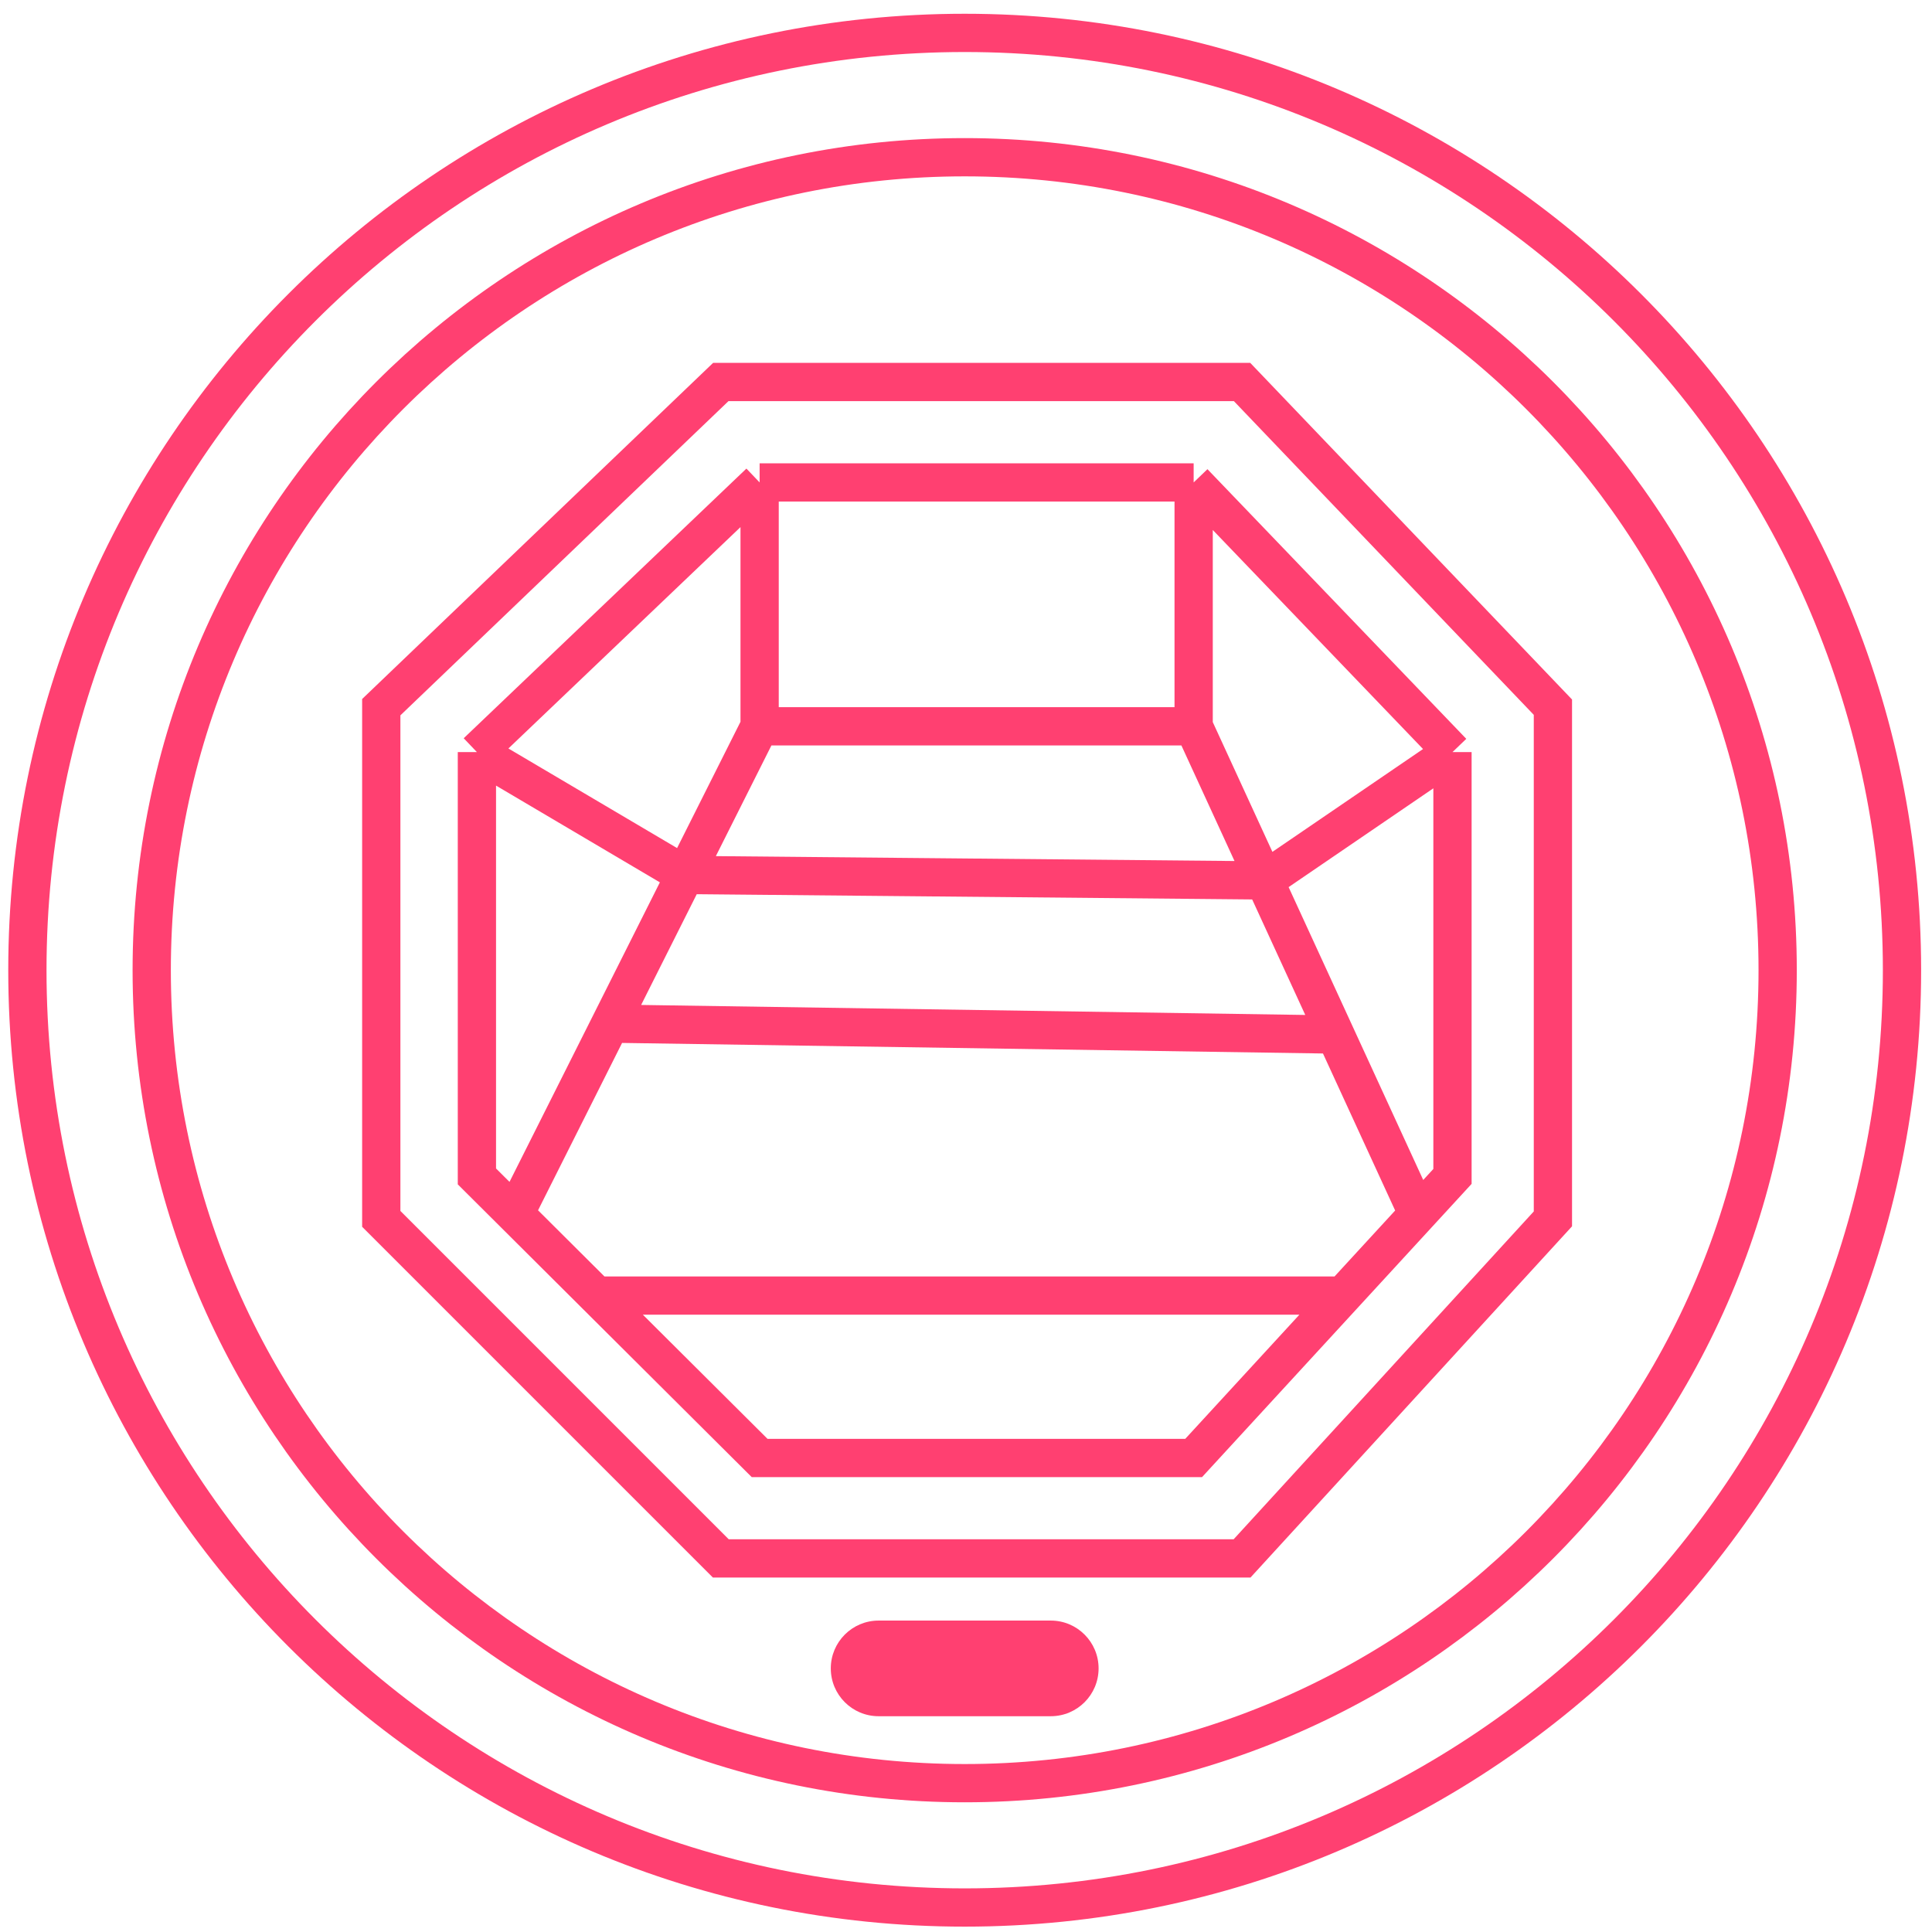 <?xml version="1.0" encoding="UTF-8"?> <svg xmlns="http://www.w3.org/2000/svg" width="202" height="202" viewBox="0 0 202 202" fill="none"><g clip-path="url(#clip0_2635_53)"><path d="M100.863 199.439C154.987 199.439 198.863 155.563 198.863 101.439C198.863 47.316 154.987 3.439 100.863 3.439C46.739 3.439 2.863 47.316 2.863 101.439C2.863 155.563 46.739 199.439 100.863 199.439Z" stroke="#FF4071" stroke-width="4"></path><path d="M100.863 186.439C147.807 186.439 185.863 148.384 185.863 101.439C185.863 54.495 147.807 16.439 100.863 16.439C53.919 16.439 15.863 54.495 15.863 101.439C15.863 148.384 53.919 186.439 100.863 186.439Z" stroke="#FF4071" stroke-width="4"></path><path d="M129.864 39.94H75.363L39.863 73.939V127.439L75.363 162.939H129.864L162.364 127.439V73.939L129.864 39.94Z" stroke="#FF4071" stroke-width="4"></path><path d="M79.422 50.44C94.549 50.44 124.802 50.44 124.802 50.44M79.422 50.44L49.863 78.635M79.422 50.44V75.939M124.802 50.44L151.864 78.635M124.802 50.44V75.939M49.863 78.635V123L53.819 126.939M49.863 78.635L71.619 91.482M79.422 75.939H124.802M79.422 75.939L71.619 91.482M151.864 78.635V123L148.243 126.939M151.864 78.635L132.208 92.053M124.802 75.939L132.208 92.053M148.243 126.939L140.411 135.459M148.243 126.939L139.614 108.166M132.208 92.053L139.614 108.166M132.208 92.053L71.619 91.482M53.819 126.939L62.373 135.459M53.819 126.939L63.816 107.025M71.619 91.482L63.816 107.025M62.373 135.459L79.422 152.439H124.802L140.411 135.459M62.373 135.459H140.411M63.816 107.025L139.614 108.166" stroke="#FF4071" stroke-width="4"></path><path d="M109.863 169.439H91.863C89.102 169.439 86.863 171.678 86.863 174.439C86.863 177.201 89.102 179.439 91.863 179.439H109.863C112.625 179.439 114.863 177.201 114.863 174.439C114.863 171.678 112.625 169.439 109.863 169.439Z" fill="#FF4071"></path></g><defs><clipPath id="clip0_2635_53"><rect width="201" height="201" fill="white" transform="translate(0.5 0.5)"></rect></clipPath></defs></svg> 